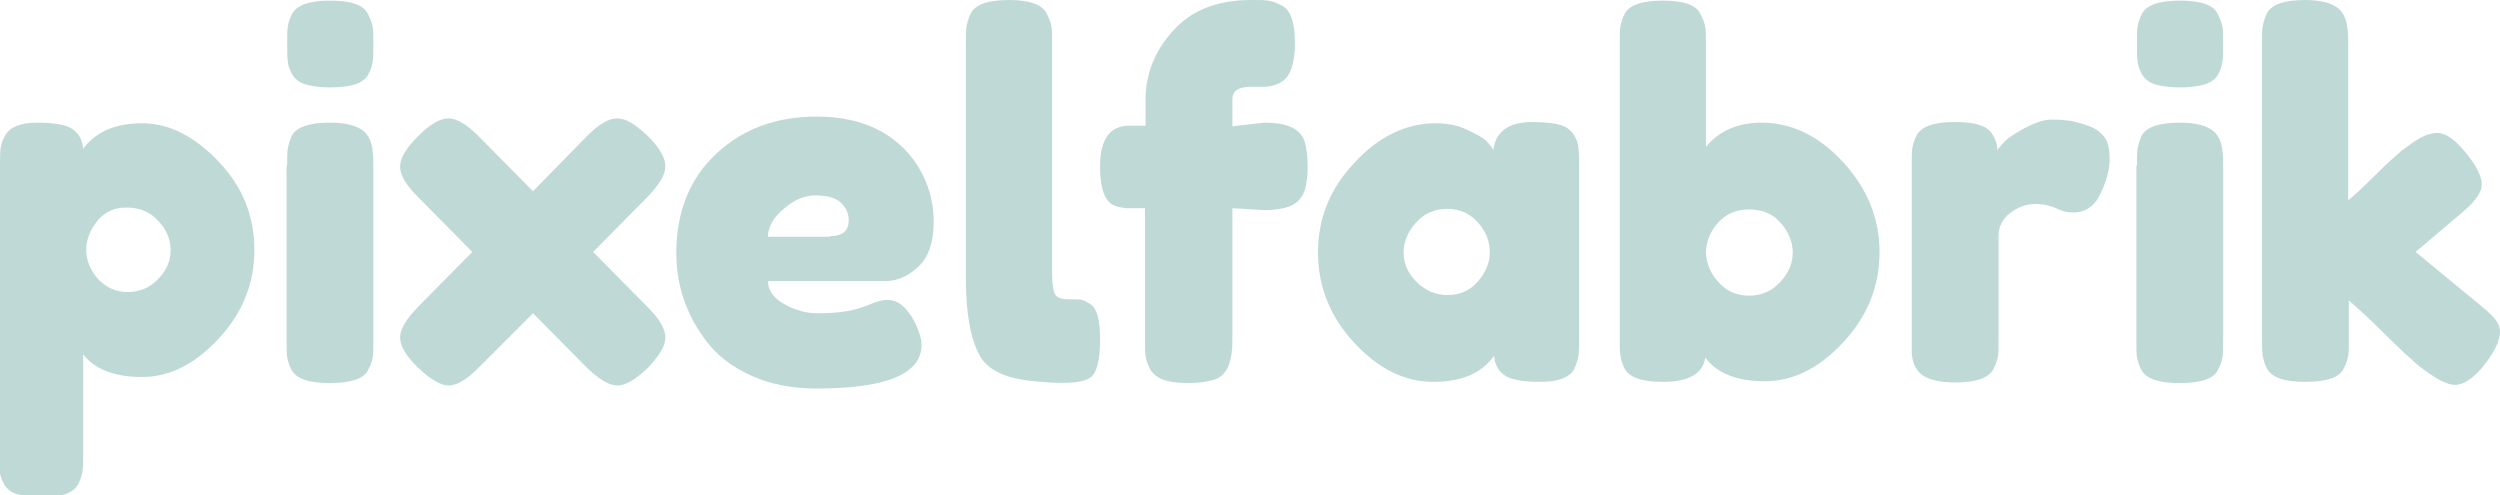 <?xml version="1.0" encoding="utf-8"?>
<!-- Generator: Adobe Illustrator 25.0.1, SVG Export Plug-In . SVG Version: 6.00 Build 0)  -->
<svg version="1.1" id="Ebene_1" xmlns="http://www.w3.org/2000/svg" xmlns:xlink="http://www.w3.org/1999/xlink" x="0px" y="0px"
	 viewBox="0 0 411.8 81.6" style="enable-background:new 0 0 411.8 81.6;" xml:space="preserve">
<style type="text/css">
	.st0{fill:#BFDAD6;}
</style>
<g>
	<path class="st0" d="M0,74.6V27.2c0-1.2,0-2.2,0.1-2.8c0.1-0.6,0.3-1.3,0.7-2c0.8-1.5,2.6-2.2,5.4-2.2c2.9,0,4.8,0.4,5.8,1.1
		c1,0.7,1.6,1.8,1.7,3.2c2.1-2.8,5.3-4.2,9.7-4.2c4.4,0,8.6,2.1,12.6,6.3c4,4.2,5.9,9,5.9,14.6s-2,10.4-5.9,14.6
		c-3.9,4.2-8.1,6.3-12.6,6.3c-4.4,0-7.7-1.2-9.7-3.7v16.4c0,1.2,0,2.2-0.1,2.8c-0.1,0.6-0.3,1.3-0.7,2.1c-0.4,0.8-1.1,1.3-2.1,1.7
		c-1,0.3-2.3,0.5-4,0.5c-1.7,0-3-0.2-4-0.5c-1-0.3-1.7-0.9-2.1-1.6c-0.4-0.8-0.7-1.4-0.7-2C0,76.8,0,75.9,0,74.6z M16.1,36.3
		c-1.2,1.5-1.9,3.1-1.9,4.8c0,1.7,0.6,3.3,1.9,4.8c1.3,1.4,2.9,2.2,4.9,2.2c2,0,3.7-0.7,5-2.1c1.4-1.4,2.1-3,2.1-4.8
		c0-1.8-0.7-3.4-2-4.8c-1.3-1.4-3-2.2-5.1-2.2C19,34.1,17.3,34.9,16.1,36.3z"/>
	<path class="st0" d="M60.7,12.2c-0.4,0.8-1.1,1.3-2.2,1.7c-1,0.3-2.4,0.5-4.1,0.5s-3.1-0.2-4.1-0.5c-1-0.3-1.7-0.9-2.2-1.7
		c-0.4-0.8-0.7-1.5-0.7-2.2c-0.1-0.6-0.1-1.6-0.1-2.8c0-1.2,0-2.2,0.1-2.8c0.1-0.6,0.3-1.3,0.7-2.1c0.8-1.5,2.9-2.2,6.3-2.2
		c3.4,0,5.5,0.7,6.2,2.2c0.4,0.8,0.7,1.5,0.8,2.2c0.1,0.6,0.1,1.6,0.1,2.8c0,1.2,0,2.2-0.1,2.8C61.3,10.7,61.1,11.5,60.7,12.2z
		 M47.3,27.3c0-1.2,0-2.2,0.1-2.8c0.1-0.6,0.3-1.3,0.7-2.2c0.8-1.4,2.9-2.1,6.3-2.1c2.6,0,4.4,0.5,5.5,1.4c0.9,0.8,1.4,1.9,1.5,3.5
		c0.1,0.5,0.1,1.3,0.1,2.4v28.5c0,1.2,0,2.2-0.1,2.8c-0.1,0.6-0.3,1.3-0.8,2.2c-0.7,1.4-2.8,2.1-6.3,2.1c-3.4,0-5.5-0.7-6.3-2.2
		c-0.4-0.8-0.6-1.5-0.7-2.1c-0.1-0.6-0.1-1.5-0.1-2.8V27.3z"/>
	<path class="st0" d="M97.7,41.5l9,9.1c2,2,2.9,3.6,2.9,5s-1,3-2.9,5c-2,1.9-3.6,2.9-5,2.9c-1.4,0-3-1-5-2.9l-8.9-9l-9,9
		c-2,2-3.6,2.9-4.9,2.9c-1.3,0-3-1-5-2.9c-2-1.9-3-3.6-3-5s1-3,2.9-5l9-9.1l-9-9.1c-2-2-2.9-3.6-2.9-5c0-1.4,1-3,3-5
		c2-2,3.6-2.9,5-2.9c1.3,0,3,1,4.9,2.9l9,9.1l8.9-9.1c2-2,3.6-2.9,5-2.9c1.4,0,3,1,5,2.9c2,2,2.9,3.6,2.9,5c0,1.4-1,3-2.9,5
		L97.7,41.5z"/>
	<path class="st0" d="M153.8,36.5c0,3.3-0.8,5.8-2.5,7.4c-1.7,1.6-3.5,2.4-5.5,2.4h-19.3c0,1.5,0.9,2.8,2.7,3.8
		c1.8,1,3.6,1.5,5.4,1.5c3.1,0,5.6-0.3,7.4-1l0.9-0.3c1.3-0.6,2.4-0.9,3.3-0.9c1.7,0,3.2,1.2,4.5,3.7c0.7,1.5,1.1,2.7,1.1,3.7
		c0,4.8-5.8,7.2-17.3,7.2c-4,0-7.6-0.7-10.7-2.1c-3.1-1.4-5.5-3.2-7.3-5.5c-3.4-4.4-5.1-9.3-5.1-14.7c0-6.8,2.2-12.3,6.6-16.4
		c4.4-4.1,9.9-6.1,16.5-6.1c7.5,0,13.1,2.7,16.6,8C152.9,30.1,153.8,33.1,153.8,36.5z M136.7,38.9c2.1,0,3.1-0.9,3.1-2.6
		c0-1.2-0.5-2.2-1.4-3c-0.9-0.8-2.3-1.1-4.1-1.1c-1.8,0-3.5,0.7-5.2,2.2c-1.7,1.4-2.6,3-2.6,4.6H136.7z"/>
	<path class="st0" d="M159.1,7.2c0-1.2,0-2.2,0.1-2.8c0.1-0.6,0.3-1.3,0.7-2.2c0.8-1.5,2.9-2.2,6.3-2.2c3.3,0,5.4,0.7,6.2,2.2
		c0.4,0.8,0.7,1.5,0.8,2.2c0.1,0.7,0.1,1.6,0.1,2.8v37.6c0,2,0.2,3.2,0.5,3.7c0.3,0.5,1,0.8,2.2,0.8c1.1,0,1.9,0,2.2,0.1
		c0.4,0.1,0.8,0.3,1.4,0.7c1.1,0.7,1.6,2.6,1.6,5.8c0,3.4-0.5,5.5-1.6,6.3c-1.4,1-4.8,1.1-10.1,0.5c-4.2-0.5-6.9-1.9-8.1-4.1
		c-1.5-2.7-2.3-6.9-2.3-12.7V7.2z"/>
	<path class="st0" d="M208.3,20.2c3.7,0,5.9,1,6.6,3.1c0.3,1,0.5,2.4,0.5,4.1c0,1.7-0.2,3-0.5,4c-0.4,1-0.9,1.7-1.7,2.2
		c-1.1,0.7-2.8,1-5,1l-5.2-0.3V56c0,2.1-0.3,3.6-0.8,4.6c-0.5,1-1.3,1.7-2.4,2c-1.1,0.3-2.4,0.5-4.1,0.5c-1.7,0-3-0.2-4-0.5
		c-1-0.4-1.7-0.9-2.2-1.7c-0.4-0.8-0.7-1.5-0.8-2.2c-0.1-0.7-0.1-1.6-0.1-2.8V34.3h-2.9c-1.4-0.1-2.4-0.4-3-1c-1-1-1.5-3-1.5-5.9
		c0-4.4,1.6-6.7,4.8-6.7h2.7v-4.3c0-4.2,1.5-8,4.5-11.3c3-3.4,7.3-5.1,12.9-5.1c1.2,0,2.2,0,2.8,0.1c0.6,0.1,1.3,0.3,2.2,0.8
		c1.5,0.7,2.2,2.8,2.2,6.3c0,2.6-0.5,4.5-1.4,5.6c-0.8,0.9-2,1.4-3.6,1.5c-0.5,0-1.2,0-2.3,0c-2,0-3,0.7-3,2v4.5L208.3,20.2z"/>
	<path class="st0" d="M246,24.7c0.3-3,2.5-4.6,6.4-4.6c2.1,0,3.7,0.2,4.7,0.5c1,0.3,1.7,0.9,2.2,1.7s0.7,1.5,0.7,2.2
		c0.1,0.6,0.1,1.6,0.1,2.8v28.5c0,1.2,0,2.2-0.1,2.8c-0.1,0.6-0.3,1.3-0.7,2.2c-0.8,1.4-2.6,2.1-5.6,2.1c-3,0-4.9-0.4-5.9-1.1
		c-1-0.7-1.6-1.8-1.7-3.2c-2,2.9-5.4,4.3-10,4.3c-4.7,0-9-2.1-13-6.4c-4-4.3-6-9.3-6-14.9c0-5.7,2-10.6,6.1-14.9
		c4-4.3,8.5-6.4,13.3-6.4c1.8,0,3.5,0.3,5,1c1.5,0.7,2.6,1.3,3.2,1.8C245.2,23.6,245.7,24.2,246,24.7z M231.2,41.6
		c0,1.8,0.7,3.4,2.1,4.8c1.4,1.4,3.1,2.2,5.1,2.2c2,0,3.7-0.7,5-2.2c1.3-1.5,2-3.1,2-4.8c0-1.8-0.6-3.4-1.9-4.9
		c-1.3-1.5-3-2.3-5.1-2.3c-2.1,0-3.9,0.8-5.2,2.3C231.9,38.2,231.2,39.8,231.2,41.6z"/>
	<path class="st0" d="M290.2,20.2c4.8,0,9.3,2.1,13.3,6.4c4,4.3,6.1,9.3,6.1,14.9c0,5.7-2,10.6-6,14.9c-4,4.3-8.3,6.4-12.9,6.4
		c-4.6,0-7.9-1.3-9.8-3.9c-0.4,2.7-2.8,4-7,4c-3.4,0-5.5-0.7-6.3-2.2c-0.4-0.8-0.6-1.5-0.7-2.2c-0.1-0.6-0.1-1.6-0.1-2.8V7.2
		c0-1.2,0-2.2,0.1-2.8c0.1-0.6,0.3-1.3,0.7-2.1c0.8-1.5,2.9-2.2,6.3-2.2c3.4,0,5.5,0.7,6.2,2.2c0.4,0.8,0.7,1.5,0.8,2.2
		c0.1,0.6,0.1,1.6,0.1,2.8v16.9C283.1,21.6,286.2,20.2,290.2,20.2z M283.1,46.5c1.3,1.5,3,2.2,5,2.2c2,0,3.7-0.7,5.1-2.2
		c1.4-1.5,2.1-3.1,2.1-4.9c0-1.8-0.7-3.4-2-4.9c-1.3-1.5-3-2.2-5.2-2.2c-2.2,0-3.9,0.8-5.2,2.3c-1.3,1.5-1.9,3.2-1.9,4.9
		C281.1,43.4,281.7,45,283.1,46.5z"/>
	<path class="st0" d="M343.9,20.7c1,0.3,1.9,0.9,2.6,1.7c0.7,0.8,1,2,1,3.8c0,1.7-0.5,3.6-1.5,5.7c-1,2.1-2.5,3.1-4.5,3.1
		c-1,0-1.9-0.2-2.8-0.7c-0.9-0.4-2.1-0.7-3.5-0.7s-2.8,0.5-4.1,1.5c-1.3,1-1.9,2.3-1.9,3.7v17.1c0,1.2,0,2.2-0.1,2.8
		c-0.1,0.6-0.3,1.3-0.8,2.2c-0.8,1.4-2.9,2.1-6.3,2.1c-2.6,0-4.5-0.5-5.6-1.4c-0.9-0.8-1.4-1.9-1.5-3.5c0-0.5,0-1.3,0-2.4V27.2
		c0-1.2,0-2.2,0.1-2.8c0.1-0.6,0.3-1.3,0.7-2.1c0.8-1.5,2.9-2.2,6.3-2.2c3.3,0,5.3,0.6,6.1,1.9c0.6,0.9,0.9,1.8,0.9,2.7
		c0.3-0.4,0.7-0.8,1.2-1.4c0.5-0.5,1.6-1.3,3.3-2.2c1.7-0.9,3.2-1.4,4.4-1.4c1.3,0,2.3,0.1,3.2,0.2
		C341.9,20.1,342.9,20.3,343.9,20.7z"/>
	<path class="st0" d="M365.4,12.2c-0.4,0.8-1.1,1.3-2.2,1.7c-1,0.3-2.4,0.5-4.1,0.5c-1.7,0-3.1-0.2-4.1-0.5c-1-0.3-1.7-0.9-2.2-1.7
		c-0.4-0.8-0.7-1.5-0.7-2.2C352,9.4,352,8.5,352,7.2c0-1.2,0-2.2,0.1-2.8c0.1-0.6,0.3-1.3,0.7-2.1c0.8-1.5,2.9-2.2,6.3-2.2
		c3.4,0,5.5,0.7,6.2,2.2c0.4,0.8,0.7,1.5,0.8,2.2c0.1,0.6,0.1,1.6,0.1,2.8c0,1.2,0,2.2-0.1,2.8C366,10.7,365.8,11.5,365.4,12.2z
		 M352,27.3c0-1.2,0-2.2,0.1-2.8c0.1-0.6,0.3-1.3,0.7-2.2c0.8-1.4,2.9-2.1,6.3-2.1c2.6,0,4.4,0.5,5.5,1.4c0.9,0.8,1.4,1.9,1.5,3.5
		c0.1,0.5,0.1,1.3,0.1,2.4v28.5c0,1.2,0,2.2-0.1,2.8c-0.1,0.6-0.3,1.3-0.8,2.2c-0.7,1.4-2.8,2.1-6.3,2.1c-3.4,0-5.5-0.7-6.3-2.2
		c-0.4-0.8-0.6-1.5-0.7-2.1c-0.1-0.6-0.1-1.5-0.1-2.8V27.3z"/>
	<path class="st0" d="M397.9,41.5l10.8,8.9c1.4,1.1,2.2,2,2.6,2.6c0.4,0.6,0.5,1.2,0.5,1.7c0,1.3-0.8,3.1-2.5,5.3
		c-1.8,2.3-3.5,3.4-4.9,3.4c-1.2,0-2.8-0.8-5-2.4l-0.8-0.6c-1.2-1-3.2-2.8-5.8-5.4c-2.6-2.6-4.6-4.4-5.9-5.5v6.3
		c0,1.2,0,2.2-0.1,2.8c-0.1,0.6-0.3,1.3-0.8,2.2c-0.7,1.4-2.8,2.1-6.3,2.1c-3.4,0-5.5-0.7-6.3-2.2c-0.4-0.8-0.6-1.5-0.7-2.2
		c-0.1-0.6-0.1-1.6-0.1-2.8V7.2c0-1.2,0-2.2,0.1-2.8c0.1-0.6,0.3-1.3,0.7-2.2c0.8-1.5,2.9-2.2,6.3-2.2c2.6,0,4.4,0.5,5.5,1.4
		c0.9,0.8,1.4,2,1.5,3.6c0.1,0.5,0.1,1.2,0.1,2.3V33c1-0.8,2.5-2.2,4.4-4.1c2-2,3.5-3.3,4.4-4.1l1-0.7c1.9-1.5,3.5-2.2,4.9-2.2
		c1.4,0,2.9,1.1,4.7,3.3c1.8,2.2,2.6,3.9,2.6,5.2c0,1.2-1,2.7-3,4.4L397.9,41.5z"/>
</g>
</svg>
